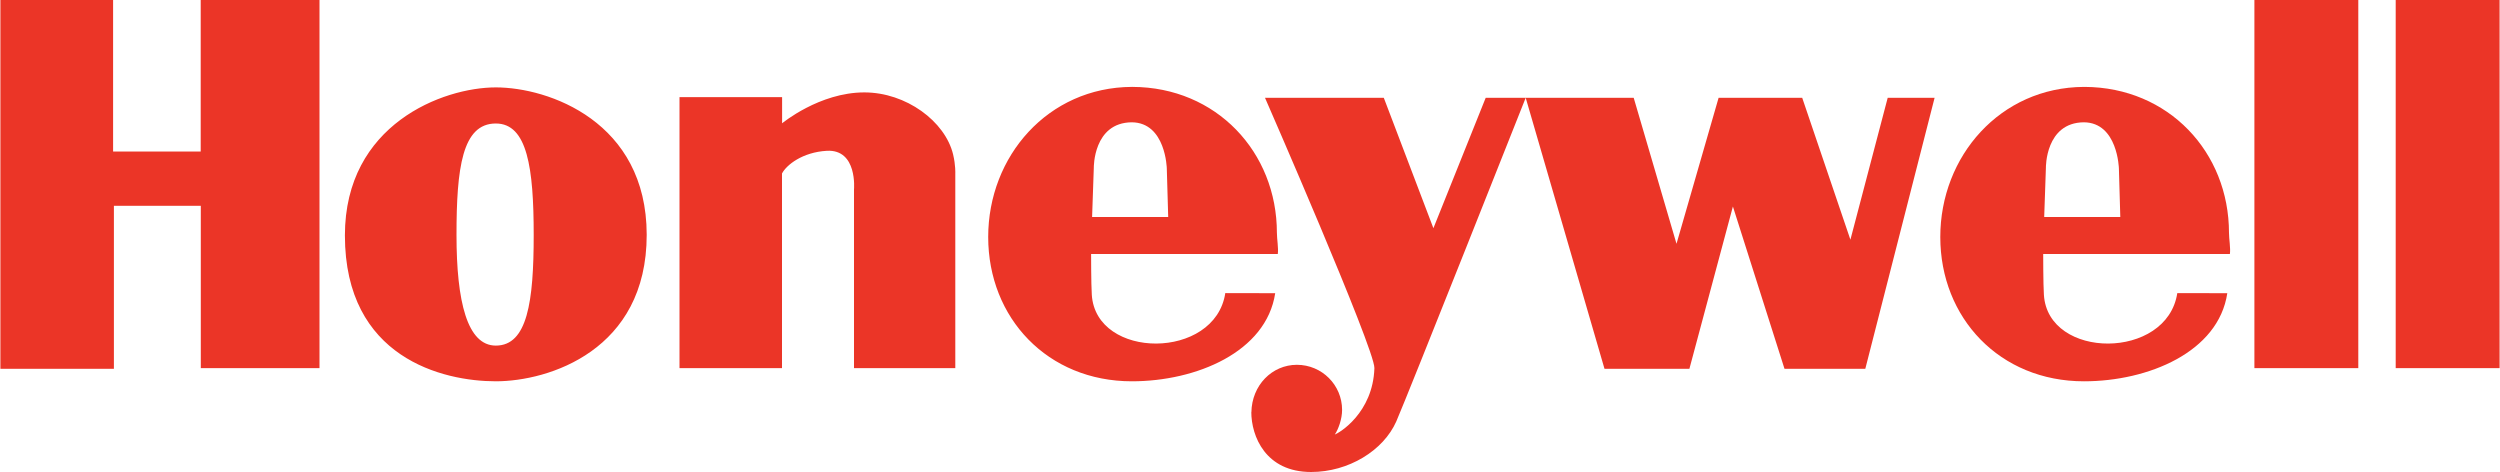 <svg id="Layer_1" xmlns="http://www.w3.org/2000/svg" viewBox="0 0 2500 472"><style>.st0{fill:#eb3527}</style><path class="st0" d="M1276.9 232.9c0-80.8-60.5-145.7-144.4-146h-.6c-83.9.4-143.7 69.3-143.7 150.1 0 81 59.4 144.3 143.7 144.3 64.2 0 134.4-29.2 143.3-88.1l-49.9-.1c-10.2 67.2-129.4 66.8-133.5 1.7-.7-10.9-.7-40.8-.7-40.8h186.7c.8-5.8-.9-15.1-.9-21.1zM1092.1 217l1.7-49.2s-.7-45.2 38-45.5c34 .3 35 46.2 35 46.2l1.4 48.5h-76.1zM2254.4 0h103.9v368.1h-103.9V0zm141.3 0h103.9v368.1h-103.9V0zM495.8 87.4c-52.8 0-150.9 36.9-150.9 148 0 122.6 98.1 145.9 150.9 145.9 52.8 0 151-30.8 150.9-146.6-.1-113.1-98.1-147.3-150.9-147.3zm0 258.2c-28.5 0-39.3-43.8-39.3-110.6 0-66.9 5.7-111.5 39.3-111.5 31.6 0 37.9 44.6 37.9 111.5 0 66.8-6.3 110.6-37.9 110.6zM.4 0h112.7v151.5h87.6V0h118.8v368.1H200.8V205.8h-86.9v163H.4V0m679.1 368.1v-271h102.6v26.2s37.3-30.9 82.2-30.9c41.8 0 80.8 28.9 88.8 62 2.6 10.9 2.2 19.1 2.2 19.1v194.6H854V189.5s3.7-40.4-27.2-38.7c-24.4 1.4-40.4 14.2-44.8 22.7v194.6H679.5"/><path class="st0" d="M1251.3 411.9c0 24.4 14.3 60.1 59.8 60.1 37.4 0 72.3-21.4 85.2-50.6 10.4-23.6 129.4-323.6 129.4-323.6l78.8 271h84.9l43.5-162.3 51.6 162.3h80.8l69.3-271h-46.9l-37.3 141.9-48.2-141.9h-83.6l-42.1 146-42.8-146h-148l-52.3 130.4-49.6-130.4H1265s109.9 251.3 109.4 270.3c-1.4 44.8-35.3 65.2-40.1 66.6h.4c3.7-5.4 7.4-15.7 7.4-24.8 0-24.9-20.2-45.1-45.2-45.1-24.9 0-45.1 20.5-45.5 47.5l-.1-.4m977.7-179c0-80.8-60.5-145.6-144.3-146h-.7c-83.8.4-143.7 69.3-143.7 150.1 0 81 59.5 144.3 143.7 144.3 64.2 0 134.5-29.2 143.3-88.1l-50-.1c-10.2 67.2-129.4 66.8-133.4 1.7-.7-10.9-.7-40.8-.7-40.8h186.7c.8-5.8-.9-15.1-.9-21.1zM2044.2 217l1.7-49.2s-.7-45.2 38-45.5c33.9.3 35 46.2 35 46.2l1.4 48.5h-76.1z"/></svg>